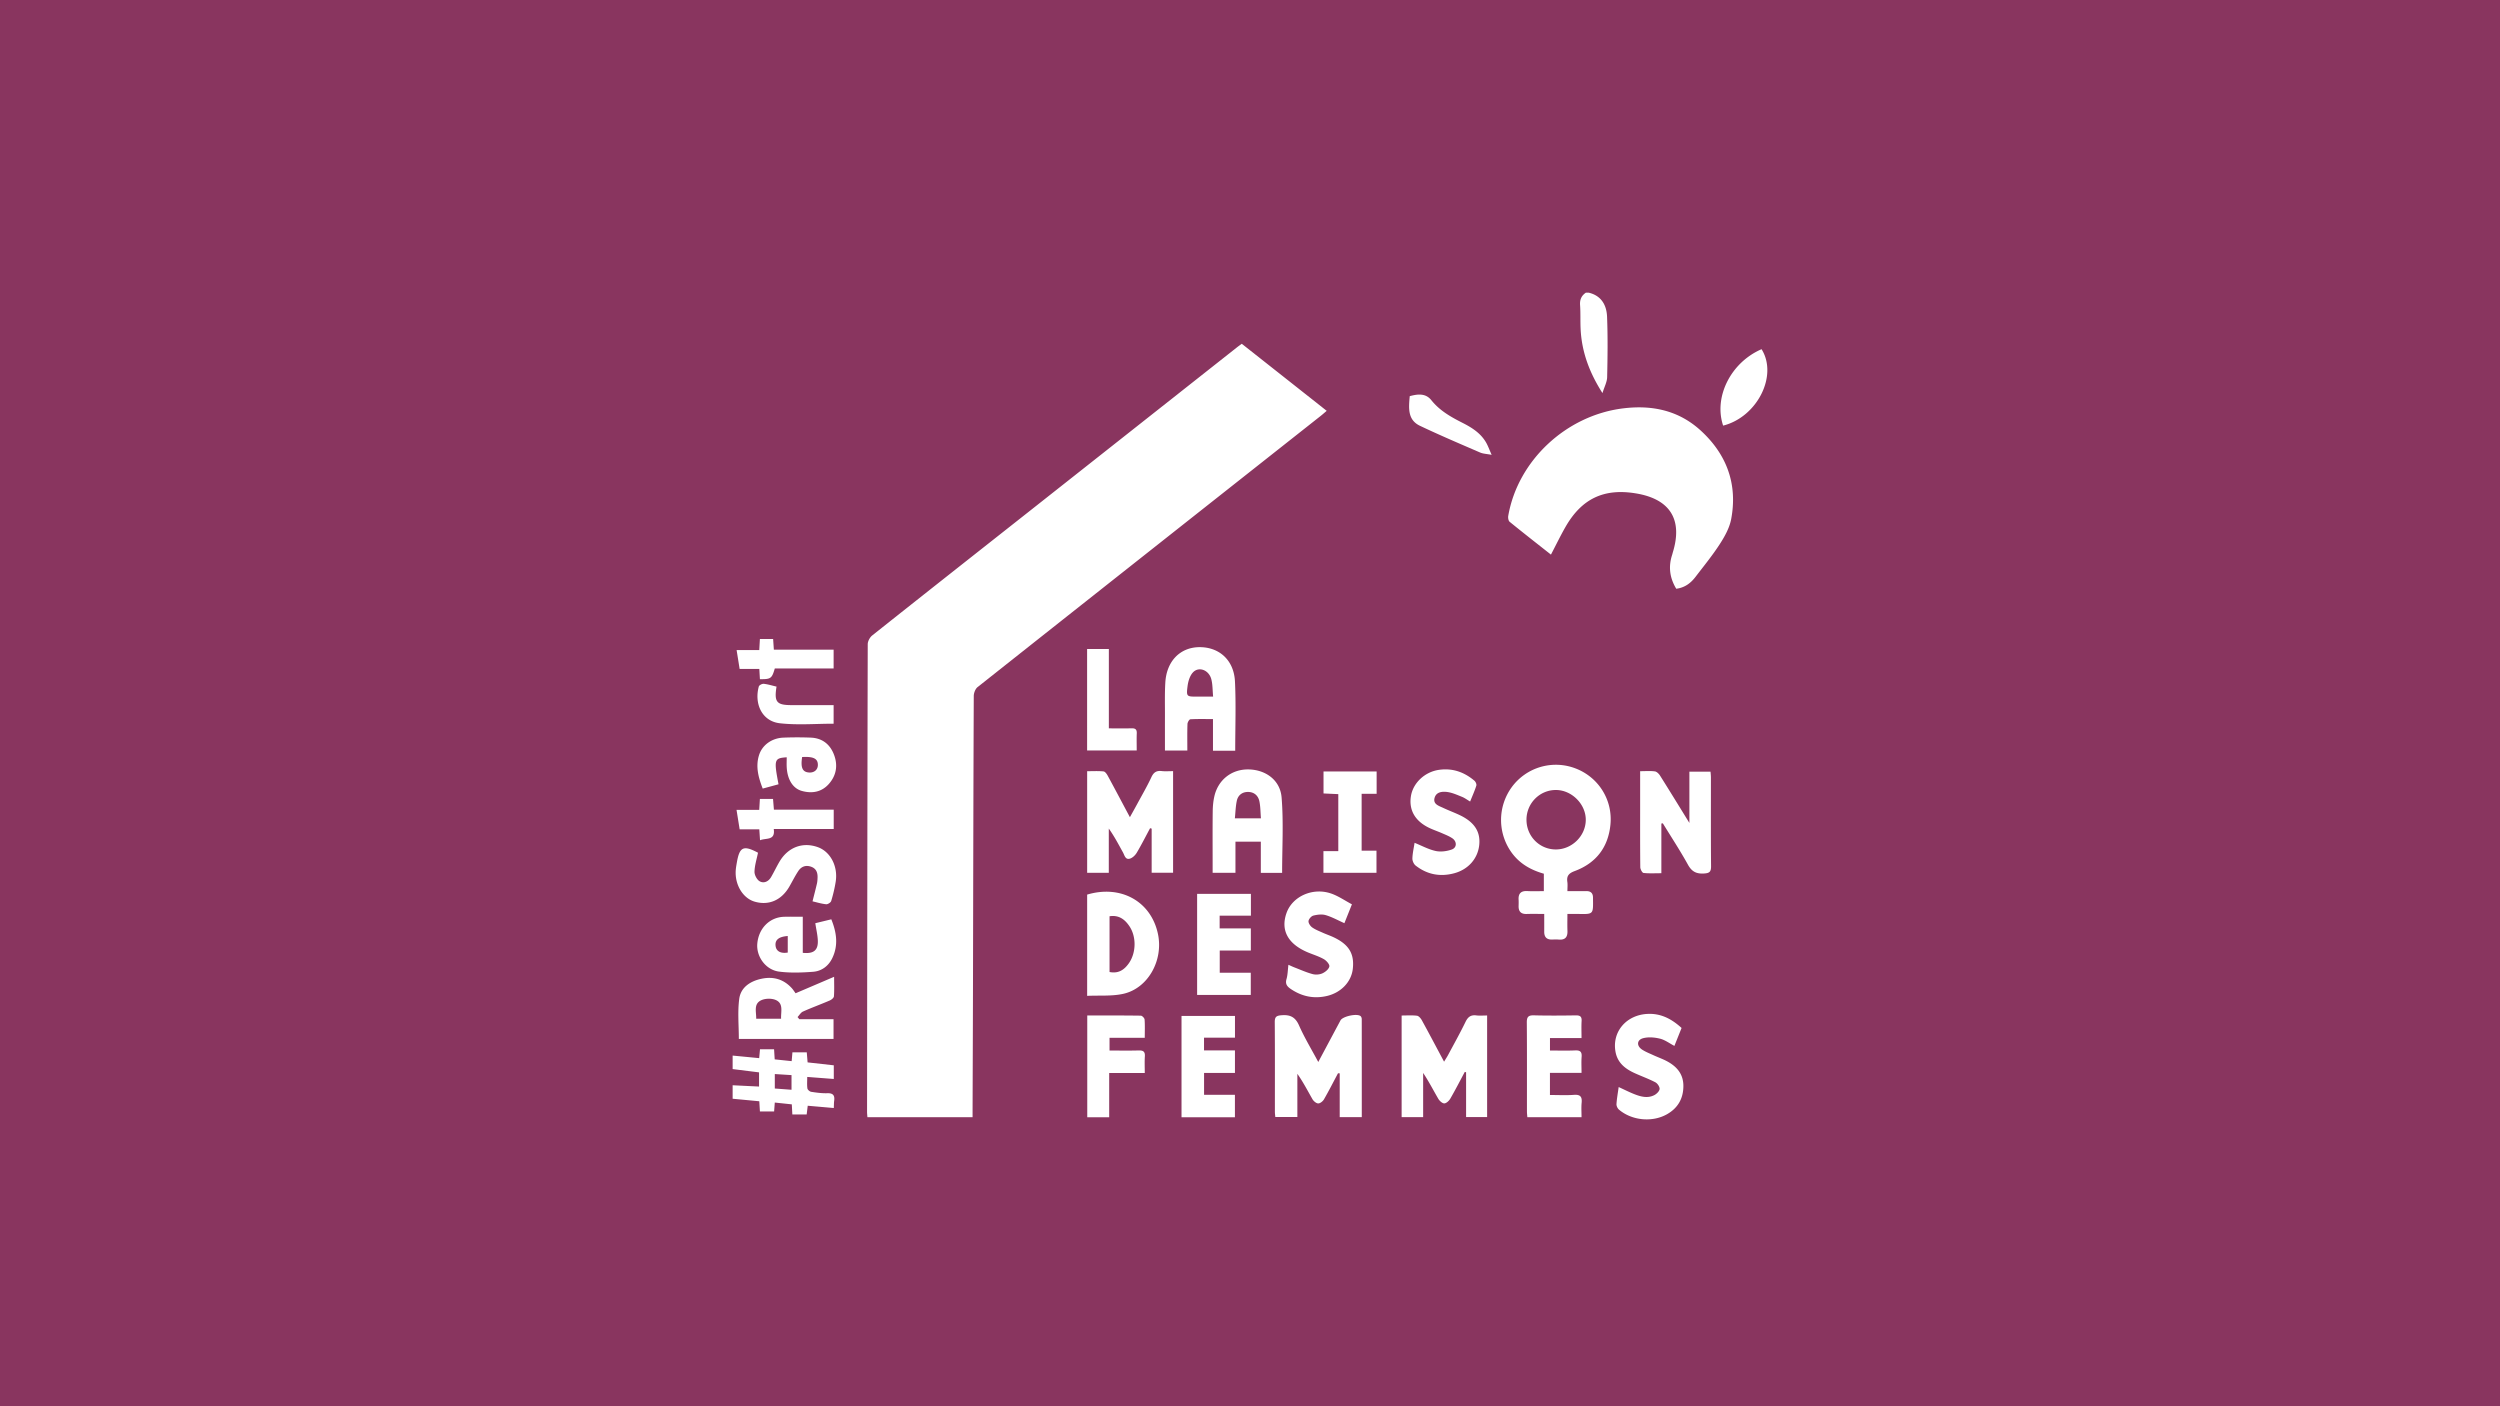 <svg xmlns="http://www.w3.org/2000/svg" fill="none" viewBox="0 0 368 207"><rect x="0" y="0" width="368" height="207" fill="#808080" stroke="none"/><g clip-path="url(#a)"><path fill="#89355F" d="M368 0H0v207h368z"/><g fill="#fff" clip-path="url(#b)"><path d="m107.847 155.381 3.905.377.119-1.305h2.073l.093 1.486c.832.087 1.633.17 2.496.262l.112-1.302h2.111l.123 1.484 3.855.431v2.01l-3.909-.3c0 .611-.051 1.163.026 1.695.028.194.343.462.558.496.781.121 1.577.232 2.365.206.853-.026 1.123.32 1.018 1.109-.044.32-.036.645-.056 1.07-1.3-.113-2.534-.223-3.837-.336l-.157 1.286h-2.109l-.078-1.49c-.835-.089-1.637-.175-2.506-.266l-.097 1.308h-2.091l-.09-1.498-3.926-.371v-1.985l3.889.191v-2.087l-3.889-.485v-1.984zm8.665 5.03v-2.155l-2.461-.156v2.129l2.461.184zM233.842 43.077c1.873.438 2.651 1.833 2.718 3.545.117 2.963.08 5.933.012 8.897-.016.71-.405 1.411-.69 2.342-1.937-3.038-3.042-6.054-3.213-9.38-.061-1.186.002-2.379-.081-3.563-.058-.813.202-1.399.859-1.841h.397zM182.791 50.605c4.145 3.272 8.266 6.524 12.5 9.87-.313.265-.567.495-.835.708-16.856 13.312-33.713 26.617-50.549 39.953-.335.266-.569.873-.569 1.322-.06 14.345-.082 28.693-.115 43.038-.014 6.048-.04 12.098-.06 18.146v.815h-15.479c-.019-.286-.053-.54-.053-.794.022-22.943.044-45.886.099-68.829 0-.438.308-1.014.657-1.291 7.603-6.044 15.234-12.052 22.86-18.07l30.808-24.322c.228-.18.468-.348.738-.548zM246.744 86.665c-.975-1.613-1.173-3.256-.606-4.99.042-.125.068-.254.106-.381 1.47-4.806-.401-7.816-5.385-8.657-4.745-.802-8.036.748-10.439 4.963-.732 1.283-1.375 2.617-2.119 4.04-2.074-1.638-4.096-3.213-6.082-4.832-.186-.153-.254-.594-.206-.871 1.42-8.181 8.567-14.8 16.907-15.824 4.341-.534 8.248.325 11.488 3.32 3.786 3.496 5.385 7.86 4.423 12.972-.242 1.282-.936 2.54-1.657 3.657-1.089 1.688-2.371 3.254-3.595 4.855-.7.915-1.575 1.59-2.837 1.748zM230.723 131.175c1 0 1.885.012 2.768-.004.657-.01.992.292.998.944.02 2.471.159 2.471-2.214 2.417-.461-.01-.921 0-1.552 0 0 .863-.026 1.673.006 2.48.038.917-.326 1.375-1.282 1.294-.327-.028-.661-.012-.992-.004-.794.022-1.149-.379-1.145-1.149.004-.823 0-1.647 0-2.621-.893 0-1.738-.022-2.581.006-.852.028-1.215-.375-1.191-1.194.008-.298.018-.596 0-.893-.059-.929.353-1.338 1.296-1.284.784.044 1.573.01 2.419.01v-2.566c-1.834-.524-3.457-1.401-4.645-2.976a8.2 8.2 0 0 1-.062-9.788 8.05 8.05 0 0 1 9.375-2.734c3.389 1.296 5.498 4.647 5.133 8.294-.333 3.333-2.123 5.641-5.246 6.809-.873.326-1.226.707-1.095 1.606.059.41.01.839.01 1.353m-6.024-10.518c-.008 2.422 1.901 4.369 4.294 4.383 2.367.014 4.391-1.951 4.432-4.302.044-2.339-2.057-4.458-4.41-4.45-2.385.005-4.31 1.956-4.318 4.371zM196.954 157.985c-.68 1.282-1.339 2.575-2.061 3.831-.165.288-.564.613-.849.609-.29-.004-.679-.333-.848-.623-.714-1.24-1.365-2.52-2.224-3.736v6.357h-3.246c-.022-.254-.062-.51-.062-.763-.003-4.397.016-8.796-.019-13.193-.006-.782.224-.965.998-1.024 1.279-.101 2.031.266 2.577 1.504.796 1.802 1.828 3.5 2.83 5.377 1.135-2.125 2.2-4.123 3.268-6.119.327-.613 2.47-1.072 2.972-.623.103.093.159.291.159.44.007 4.788.005 9.574.005 14.423h-3.25v-6.446l-.252-.016zM218.904 149.478v14.957h-3.095v-6.595q-.095-.03-.191-.058c-.704 1.316-1.385 2.647-2.133 3.939-.182.317-.585.698-.889.7-.301 0-.706-.381-.889-.696-.726-1.248-1.383-2.538-2.22-3.788v6.506h-3.167v-14.959c.766 0 1.522-.061 2.258.032.27.034.57.395.725.679 1.077 1.964 2.123 3.946 3.265 6.085.235-.391.421-.671.58-.964.869-1.627 1.774-3.24 2.579-4.899.353-.728.784-1.052 1.59-.949.482.062.98.012 1.589.012z"/><path d="M172.678 113.515v14.953h-3.154v-6.493l-.231-.063c-.642 1.198-1.258 2.415-1.948 3.585-.216.367-.595.75-.984.883-.711.242-.826-.482-1.062-.908-.651-1.171-1.266-2.36-2.085-3.508v6.514h-3.185v-14.957c.798 0 1.613-.05 2.415.032.23.023.48.387.621.648 1.07 1.969 2.115 3.951 3.256 6.09.389-.703.718-1.286 1.036-1.873.72-1.336 1.488-2.649 2.129-4.022.335-.72.754-.982 1.516-.895.518.06 1.049.012 1.68.012zM244.553 121.223v7.316c-.937 0-1.79.054-2.626-.04-.194-.021-.472-.545-.476-.839-.035-3.073-.022-6.147-.022-9.22v-4.921c.8 0 1.495-.062 2.169.03.282.037.595.357.766.627 1.407 2.232 2.784 4.484 4.314 6.96v-7.546h3.113c.018.268.055.556.055.842.004 4.363-.019 8.724.022 13.087.008.837-.262 1.016-1.061 1.062-1.125.063-1.784-.29-2.344-1.302-1.147-2.075-2.454-4.062-3.694-6.085q-.107.014-.215.031zM188.724 128.49h-3.131v-4.596h-3.734v4.584h-3.36v-1.568c0-2.476-.017-4.952.012-7.429.008-.753.072-1.521.24-2.254.556-2.444 2.542-3.994 4.995-3.968 2.52.026 4.696 1.544 4.906 4.129.298 3.659.076 7.361.076 11.102zm-3.115-8.036c-.072-.873-.064-1.697-.224-2.484-.175-.856-.776-1.395-1.685-1.395-.855 0-1.466.484-1.643 1.307-.175.818-.192 1.669-.286 2.572zM181.824 110.504h-3.274v-4.657c-1.179 0-2.256-.03-3.328.031-.162.01-.418.445-.426.691-.044 1.282-.02 2.565-.02 3.909h-3.296c0-1.685-.006-3.328 0-4.971.008-1.684-.044-3.373.056-5.051.186-3.137 2.182-5.165 4.992-5.195 2.928-.03 5.103 1.9 5.258 5.038.167 3.357.038 6.73.038 10.203zm-3.252-7.961c-.09-.954-.064-1.788-.266-2.562-.357-1.365-1.854-1.928-2.713-.992-.462.502-.698 1.324-.787 2.032-.189 1.514-.123 1.522 1.389 1.522zM160.029 146.588v-14.903c4.969-1.481 9.423 1.004 10.427 5.817.806 3.859-1.458 7.961-5.085 8.782-1.697.383-3.516.218-5.342.306zm3.296-11.715v8.207c1.191.234 2.081-.187 2.863-1.316 1.06-1.534 1.105-3.875.064-5.423-.675-1.004-1.548-1.68-2.927-1.468M208.225 124.061c1.093.441 2.067.98 3.109 1.204.746.161 1.637.044 2.367-.218.768-.276.776-1.176.085-1.649-.456-.311-.99-.517-1.5-.742-.662-.291-1.357-.518-2.004-.839-2.03-1.01-2.92-2.633-2.591-4.639.321-1.958 2.063-3.564 4.129-3.857 1.998-.284 3.712.329 5.216 1.601.179.151.344.524.28.722-.244.774-.581 1.516-.913 2.342-.46-.27-.801-.532-1.186-.687-.697-.28-1.405-.603-2.135-.71-.744-.107-1.651-.046-1.907.845-.27.942.617 1.183 1.252 1.482.804.381 1.641.687 2.443 1.068 2.154 1.025 3.069 2.432 2.877 4.373-.199 2.012-1.598 3.623-3.675 4.184-2.077.562-3.996.195-5.689-1.129-.273-.214-.488-.692-.478-1.041.022-.774.205-1.546.322-2.31zM232.801 152.802h-4.645v1.835c1.228 0 2.47.04 3.709-.016.744-.034 1.007.208.95.953-.058.75-.012 1.506-.012 2.357h-4.651v3.252c1.185 0 2.365.065 3.534-.02.954-.069 1.216.292 1.131 1.175-.066.68-.014 1.371-.014 2.111h-7.978c-.02-.282-.058-.568-.058-.853-.004-4.362.018-8.723-.02-13.084-.008-.825.23-1.075 1.056-1.054 2.048.056 4.097.038 6.145.006.629-.01.907.161.865.834-.048.783-.012 1.573-.012 2.502zM199.003 133.115l-1.108 2.779c-.948-.422-1.817-.912-2.75-1.186-.557-.165-1.236-.078-1.817.067-.302.076-.681.504-.714.81-.032.294.262.73.539.928.477.34 1.044.552 1.584.796.51.23 1.043.407 1.549.645 2.268 1.063 3.098 2.429 2.848 4.657-.217 1.938-1.75 3.532-3.856 4.006-1.871.423-3.589.073-5.19-.982-.572-.377-.941-.734-.715-1.512.181-.623.183-1.3.282-2.107.338.148.609.281.891.39.887.342 1.762.737 2.677.983.444.119 1.02.075 1.436-.113.427-.193.941-.612 1.02-1.01.062-.302-.426-.858-.801-1.072-.707-.407-1.506-.651-2.266-.962-3.01-1.23-4.143-3.27-3.237-5.836.862-2.44 3.846-3.803 6.562-2.871 1.064.365 2.022 1.038 3.068 1.592zM238.27 160.014c.833.381 1.591.77 2.381 1.075.934.362 1.92.602 2.871.11.339-.177.744-.576.772-.903.027-.316-.314-.818-.627-.982-.988-.516-2.048-.893-3.066-1.358-1.371-.625-2.49-1.502-2.792-3.095-.561-2.96 1.574-5.484 4.745-5.615 1.754-.074 3.329.569 4.974 2.071l-1.056 2.641c-.728-.381-1.381-.883-2.111-1.063-.792-.197-1.706-.276-2.478-.074-.958.25-1.004 1.135-.161 1.685.52.339 1.113.567 1.681.829.657.302 1.345.542 1.982.883 1.458.782 2.425 1.903 2.409 3.675-.016 1.853-.836 3.234-2.429 4.133-2.161 1.218-5.163.921-7.054-.69-.208-.177-.381-.542-.365-.808.05-.814.201-1.621.322-2.514zM181.779 164.461h-7.859v-14.919h7.869v3.206h-4.557v1.867h4.553v3.32h-4.546v3.218h4.542v3.308zM176.216 131.575h7.917v3.208h-4.602v1.875h4.592v3.262h-4.578v3.264h4.568v3.272h-7.897zM117.665 150.028h5.031v2.903h-13.94c0-1.982-.197-3.971.059-5.897.222-1.681 1.595-2.594 3.234-2.951 1.742-.381 3.272.028 4.498 1.371.199.217.356.473.562.754 1.845-.787 3.683-1.573 5.673-2.424 0 1.059.041 1.976-.03 2.883-.018.224-.367.5-.627.611-1.302.559-2.635 1.045-3.927 1.623-.323.145-.535.534-.799.811q.131.159.264.316zm-6.35-.066h3.663c-.05-1.057.399-2.271-.819-2.775-.616-.254-1.546-.227-2.143.067-1.108.544-.679 1.695-.703 2.708zM160.047 149.48c2.675 0 5.276-.012 7.877.026.199.002.544.355.56.566.063.851.025 1.708.025 2.694h-5.186v1.873c1.462 0 2.873.028 4.284-.012.668-.02.968.163.916.883-.053.78-.012 1.568-.012 2.439h-5.238v6.514h-3.228v-14.981zM194.822 113.561h7.818v3.284h-2.208v8.373h2.186v3.258h-7.809v-3.19h2.188v-8.39l-2.175-.099zM111.578 125.52c-.189.936-.492 1.863-.516 2.793-.012.48.353 1.181.76 1.413.615.351 1.297.042 1.68-.617.431-.74.796-1.518 1.229-2.256 1.254-2.143 3.424-2.957 5.664-2.147 1.83.661 2.965 2.786 2.626 5.042a21 21 0 0 1-.669 2.879c-.068.224-.502.502-.742.478-.677-.065-1.34-.274-2.006-.427.228-.916.454-1.771.653-2.633.065-.285.079-.587.089-.883.02-.716-.199-1.305-.933-1.573-.797-.29-1.46-.04-1.905.631-.49.74-.884 1.544-1.331 2.314-1.159 1.994-3.03 2.795-5.099 2.188-1.742-.51-2.943-2.518-2.774-4.657.028-.361.093-.72.155-1.077.4-2.346.972-2.605 3.123-1.465zM118.169 134.946v5.31c1.621.176 2.292-.387 2.212-1.876-.041-.781-.226-1.553-.369-2.484.705-.17 1.478-.359 2.357-.573.784 1.94 1.062 3.841.127 5.748-.555 1.135-1.557 1.879-2.797 1.974-1.665.127-3.367.189-5.016-.024-1.992-.256-3.385-2.234-3.207-4.141.211-2.258 1.832-3.875 3.963-3.93.857-.022 1.714-.004 2.728-.004zm-2.212 2.835c-1.332.099-1.903.578-1.79 1.471.097.775.762 1.14 1.79.964v-2.435M115.803 111.473c-1.843.127-1.901.329-1.204 3.974-.74.203-1.49.405-2.328.633-.615-1.601-1.071-3.19-.551-4.891.46-1.508 1.883-2.547 3.607-2.609a51 51 0 0 1 4.057 0c1.598.076 2.733.917 3.334 2.391.651 1.601.434 3.135-.712 4.429-1.064 1.198-2.473 1.444-3.979 1.024-1.299-.363-2.105-1.641-2.218-3.421-.032-.488-.004-.98-.004-1.532zm2.272-.038c-.246 1.548.046 2.199.984 2.276.77.066 1.32-.387 1.331-1.095.014-.937-.636-1.28-2.313-1.181zM163.221 107.215c1.246 0 2.302.02 3.355-.007.55-.016.778.17.756.738-.034.819-.008 1.641-.008 2.526h-7.302V95.537h3.201v11.678zM259.301 51.402c2.443 3.891-.647 9.983-5.655 11.249-1.412-4.203 1.119-9.29 5.655-11.249M108.418 119.216h3.341l.096-1.61h1.936l.129 1.576h8.804v2.849h-8.828c.254 1.742-1.107 1.284-2.02 1.653-.035-.556-.067-1.03-.105-1.609h-2.895zM111.859 99.977l-.087-1.51h-2.899l-.444-2.782h3.335l.093-1.621h1.947l.107 1.566h8.798v2.767h-8.657c-.439 1.488-.58 1.588-2.193 1.58M207.512 58.316c1.162-.316 2.333-.467 3.18.59 1.238 1.549 2.881 2.471 4.598 3.34 1.361.69 2.656 1.504 3.452 2.875.292.504.486 1.064.83 1.832-.727-.141-1.256-.15-1.707-.346-2.96-1.28-5.929-2.543-8.839-3.926-1.866-.885-1.659-2.647-1.512-4.37zM114.306 101.069c-.369 2.268.016 2.724 2.189 2.724h6.214v2.736c-2.647 0-5.308.23-7.909-.063-2.68-.304-3.794-2.923-3.101-5.417.054-.191.488-.415.72-.391.613.063 1.215.256 1.885.411z"/></g></g><defs><clipPath id="a"><path fill="#fff" d="M0 0H368V207H0z"/></clipPath><clipPath id="b"><path fill="#fff" d="M0 0H152.308V121.696H0z" transform="translate(107.847 43.077)"/></clipPath></defs></svg>